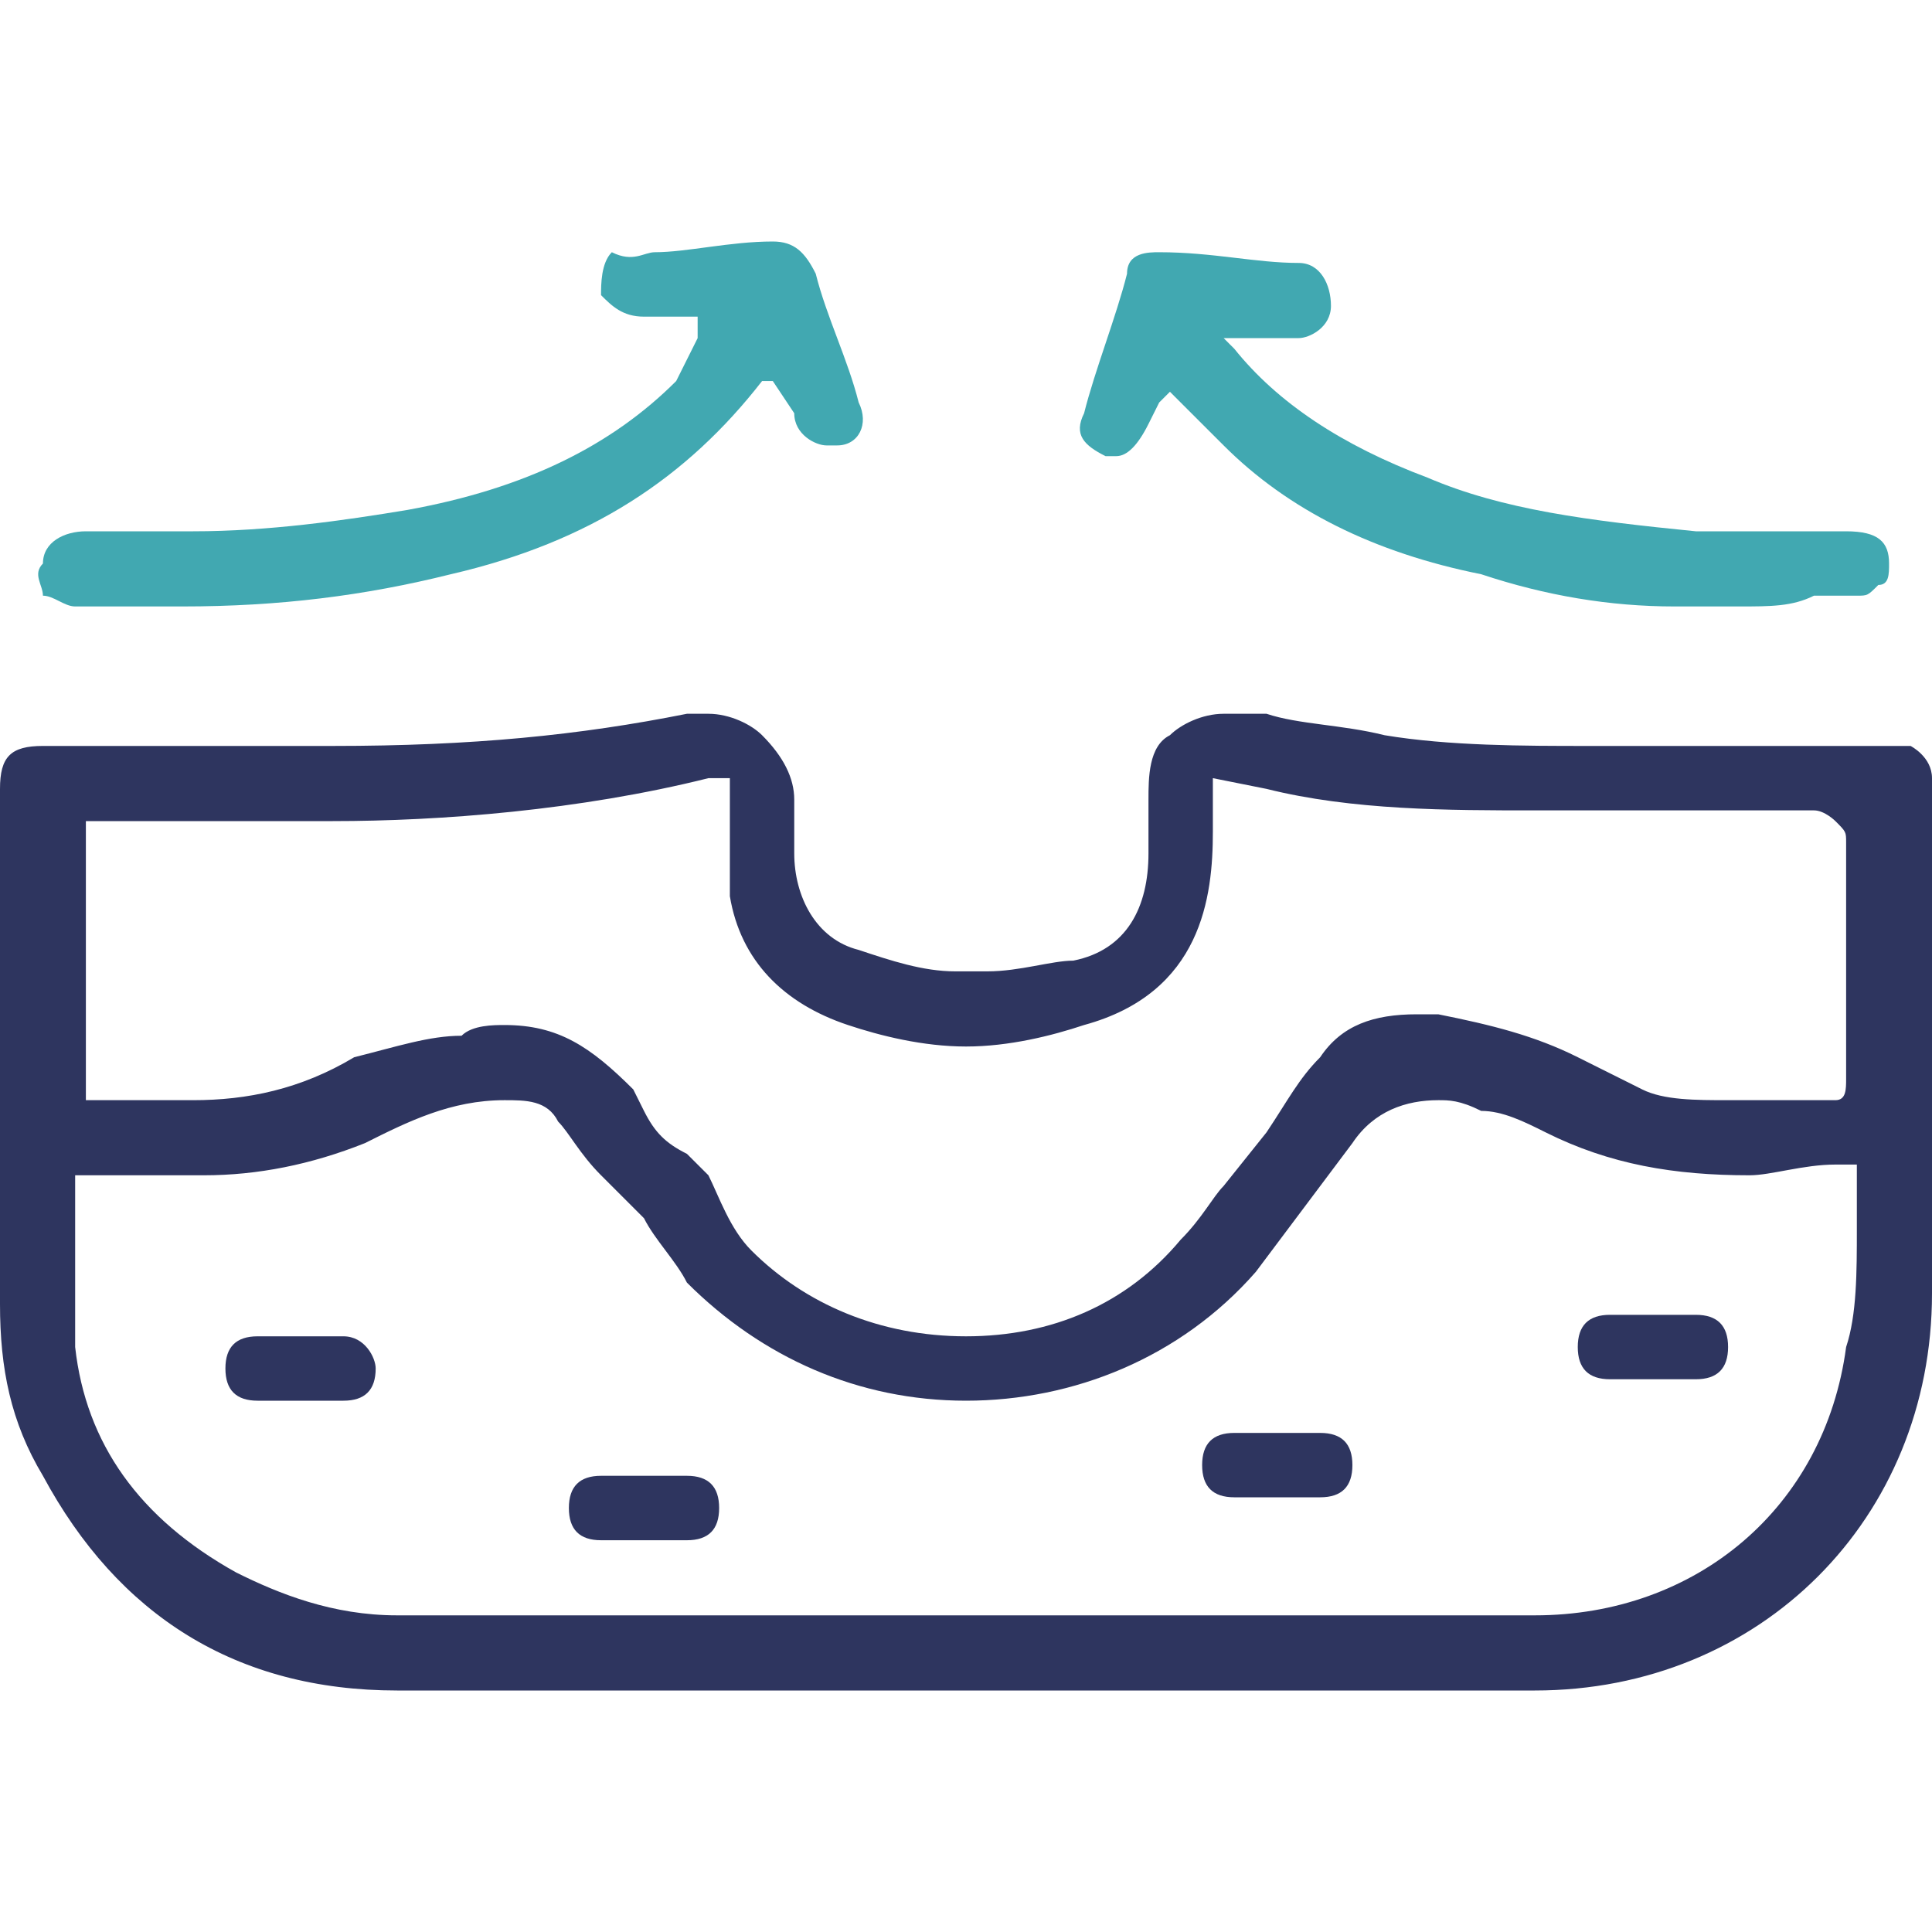 <svg width="40" height="40" viewBox="0 0 40 40" fill="none" xmlns="http://www.w3.org/2000/svg">
<path d="M12.889 35C11.333 35 9.778 35 8.222 35C4.889 35 2.444 33.444 0.889 30.555C0.222 29.444 0 28.333 0 27C0 24.111 0 16.333 0 16.333C0 15.667 0.222 15.444 0.889 15.444H2C3.333 15.444 4.667 15.444 5.778 15.444C6.222 15.444 6.667 15.444 6.889 15.444C9.778 15.444 12 15.222 14.222 14.778C14.444 14.778 14.444 14.778 14.667 14.778C15.111 14.778 15.556 15 15.778 15.222C16.222 15.667 16.444 16.111 16.444 16.555C16.444 17 16.444 17.444 16.444 17.667C16.444 18.555 16.889 19.444 17.778 19.667C18.444 19.889 19.111 20.111 19.778 20.111C20 20.111 20.222 20.111 20.444 20.111C21.111 20.111 21.778 19.889 22.222 19.889C23.333 19.667 23.778 18.778 23.778 17.667C23.778 17.222 23.778 17 23.778 16.555C23.778 16.111 23.778 15.444 24.222 15.222C24.444 15 24.889 14.778 25.333 14.778C25.556 14.778 25.556 14.778 25.778 14.778H26.222C26.889 15 27.778 15 28.667 15.222C30 15.444 31.556 15.444 32.889 15.444H34.222C35.111 15.444 38.444 15.444 38.444 15.444C38.444 15.444 39.333 15.444 39.556 15.444C39.556 15.444 40 15.667 40 16.111V22.778V26.778C40 31.444 36.444 35 31.778 35H12.889ZM1.556 24.333V24.555C1.556 25 1.556 25.222 1.556 25.667C1.556 26.333 1.556 27.222 1.556 27.889C1.778 29.889 2.889 31.444 4.889 32.556C5.778 33 6.889 33.444 8.222 33.444H31.778C35.111 33.444 37.778 31.222 38.222 27.889C38.444 27.222 38.444 26.333 38.444 25.444C38.444 25.222 38.444 24.778 38.444 24.555C38.444 24.333 38.444 24.111 38.444 24.111H38.222H38C37.333 24.111 36.667 24.333 36.222 24.333C34.667 24.333 33.333 24.111 32 23.444C31.556 23.222 31.111 23 30.667 23C30.222 22.778 30 22.778 29.778 22.778C29.111 22.778 28.444 23 28 23.667C27.333 24.555 26.667 25.444 26 26.333C24.444 28.111 22.222 29 20 29C17.778 29 15.778 28.111 14.222 26.555C14 26.111 13.556 25.667 13.333 25.222L12.444 24.333C12 23.889 11.778 23.444 11.556 23.222C11.333 22.778 10.889 22.778 10.444 22.778C9.333 22.778 8.444 23.222 7.556 23.667C6.444 24.111 5.333 24.333 4.222 24.333H4C3.556 24.333 3.333 24.333 2.889 24.333H1.556ZM10.444 21.222C11.556 21.222 12.222 21.667 13.111 22.555L13.333 23C13.556 23.444 13.778 23.667 14.222 23.889L14.667 24.333C14.889 24.778 15.111 25.444 15.556 25.889C16.667 27 18.222 27.667 20 27.667C21.778 27.667 23.333 27 24.444 25.667C24.889 25.222 25.111 24.778 25.333 24.555L26.222 23.444C26.667 22.778 26.889 22.333 27.333 21.889C27.778 21.222 28.444 21 29.333 21C29.556 21 29.556 21 29.778 21C30.889 21.222 31.778 21.444 32.667 21.889C33.111 22.111 33.556 22.333 34 22.555C34.444 22.778 35.111 22.778 35.778 22.778C36.444 22.778 37.111 22.778 37.778 22.778H38C38.222 22.778 38.222 22.555 38.222 22.333V17.444C38.222 17.222 38.222 17.222 38 17C38 17 37.778 16.778 37.556 16.778C36 16.778 34.667 16.778 33.111 16.778H31.778C30 16.778 28 16.778 26.222 16.333L25.111 16.111V16.555C25.111 16.778 25.111 17 25.111 17.222C25.111 18.555 24.889 20.555 22.444 21.222C21.778 21.444 20.889 21.667 20 21.667C19.111 21.667 18.222 21.444 17.556 21.222C16.222 20.778 15.333 19.889 15.111 18.555C15.111 18.111 15.111 17.667 15.111 17.222V16.555V16.333V16.111H14.667C12 16.778 9.111 17 6.889 17C6 17 5.111 17 4.222 17C3.333 17 2.444 17 1.778 17V17.222V18.555V22.555V22.778H2H2.667C2.889 22.778 3.333 22.778 3.556 22.778C3.778 22.778 3.778 22.778 4 22.778C5.111 22.778 6.222 22.555 7.333 21.889C8.222 21.667 8.889 21.444 9.556 21.444C9.778 21.222 10.222 21.222 10.444 21.222Z" fill="#2E355F"/>
<path d="M36 12.556C35.556 12.556 35.111 12.556 34.667 12.556C33.334 12.556 32 12.333 30.667 11.889C28.445 11.444 26.667 10.556 25.334 9.222C25.111 9 24.889 8.778 24.667 8.556L24.222 8.111L24 8.333L23.778 8.778C23.556 9.222 23.334 9.444 23.111 9.444H22.889C22.445 9.222 22.222 9 22.445 8.556C22.667 7.667 23.111 6.556 23.334 5.667C23.334 5.222 23.778 5.222 24 5.222C25.111 5.222 26 5.444 26.889 5.444C27.334 5.444 27.556 5.889 27.556 6.333C27.556 6.778 27.111 7 26.889 7C26.667 7 26.445 7 26 7H25.334L25.556 7.222C25.556 7 25.556 7.222 25.556 7.222C26.445 8.333 27.778 9.222 29.556 9.889C31.111 10.556 32.889 10.778 35.111 11C35.334 11 35.556 11 35.778 11C36.222 11 36.667 11 37.334 11H38.222C38.889 11 39.111 11.222 39.111 11.667C39.111 11.889 39.111 12.111 38.889 12.111C38.667 12.333 38.667 12.333 38.445 12.333H37.556C37.111 12.556 36.667 12.556 36 12.556Z" fill="#41A8B1"/>
<path d="M1.555 12.556H3.778C5.778 12.556 7.555 12.333 9.333 11.889C12.222 11.222 14.222 9.889 15.778 7.889H16L16.444 8.556C16.444 9 16.889 9.222 17.111 9.222H17.333C17.778 9.222 18 8.778 17.778 8.333C17.555 7.444 17.111 6.556 16.889 5.667C16.667 5.222 16.444 5 16 5C15.111 5 14.222 5.222 13.556 5.222C13.333 5.222 13.111 5.444 12.667 5.222C12.444 5.444 12.444 5.889 12.444 6.111C12.667 6.333 12.889 6.556 13.333 6.556H14.444V6.778V7L14 7.889C12.667 9.222 10.889 10.111 8.444 10.556C7.111 10.778 5.555 11 4 11H1.778C1.333 11 0.889 11.222 0.889 11.667C0.667 11.889 0.889 12.111 0.889 12.333C1.111 12.333 1.333 12.556 1.555 12.556Z" fill="#41A8B1"/>
<path d="M25.555 31C25.111 31 24.889 30.778 24.889 30.333C24.889 29.889 25.111 29.667 25.555 29.667C25.778 29.667 26.222 29.667 26.444 29.667C26.666 29.667 27.111 29.667 27.333 29.667C27.778 29.667 28 29.889 28 30.333C28 30.778 27.778 31 27.333 31H27.111H25.555Z" fill="#2E355F"/>
<path d="M12.889 31.889C12.667 31.889 12.667 31.889 12.444 31.889C12 31.889 11.778 31.667 11.778 31.222C11.778 30.778 12 30.555 12.444 30.555C12.667 30.555 13.111 30.555 13.333 30.555C13.556 30.555 14 30.555 14.222 30.555C14.667 30.555 14.889 30.778 14.889 31.222C14.889 31.667 14.667 31.889 14.222 31.889C14 31.889 14 31.889 13.778 31.889H12.889Z" fill="#2E355F"/>
<path d="M5.333 29C4.889 29 4.667 28.778 4.667 28.333C4.667 27.889 4.889 27.667 5.333 27.667C5.555 27.667 6 27.667 6 27.667H6.889C7.111 27.667 7.111 27.667 7.111 27.667C7.555 27.667 7.778 28.111 7.778 28.333C7.778 28.778 7.555 29 7.111 29C6.889 29 6.444 29 6.222 29C6 29 5.555 29 5.333 29Z" fill="#2E355F"/>
<path d="M33.333 28.556C32.889 28.556 32.666 28.333 32.666 27.889C32.666 27.445 32.889 27.222 33.333 27.222H34.222H35.111C35.555 27.222 35.778 27.445 35.778 27.889C35.778 28.333 35.555 28.556 35.111 28.556H34.222H33.778H33.333Z" fill="#2E355F"/>
</svg>
